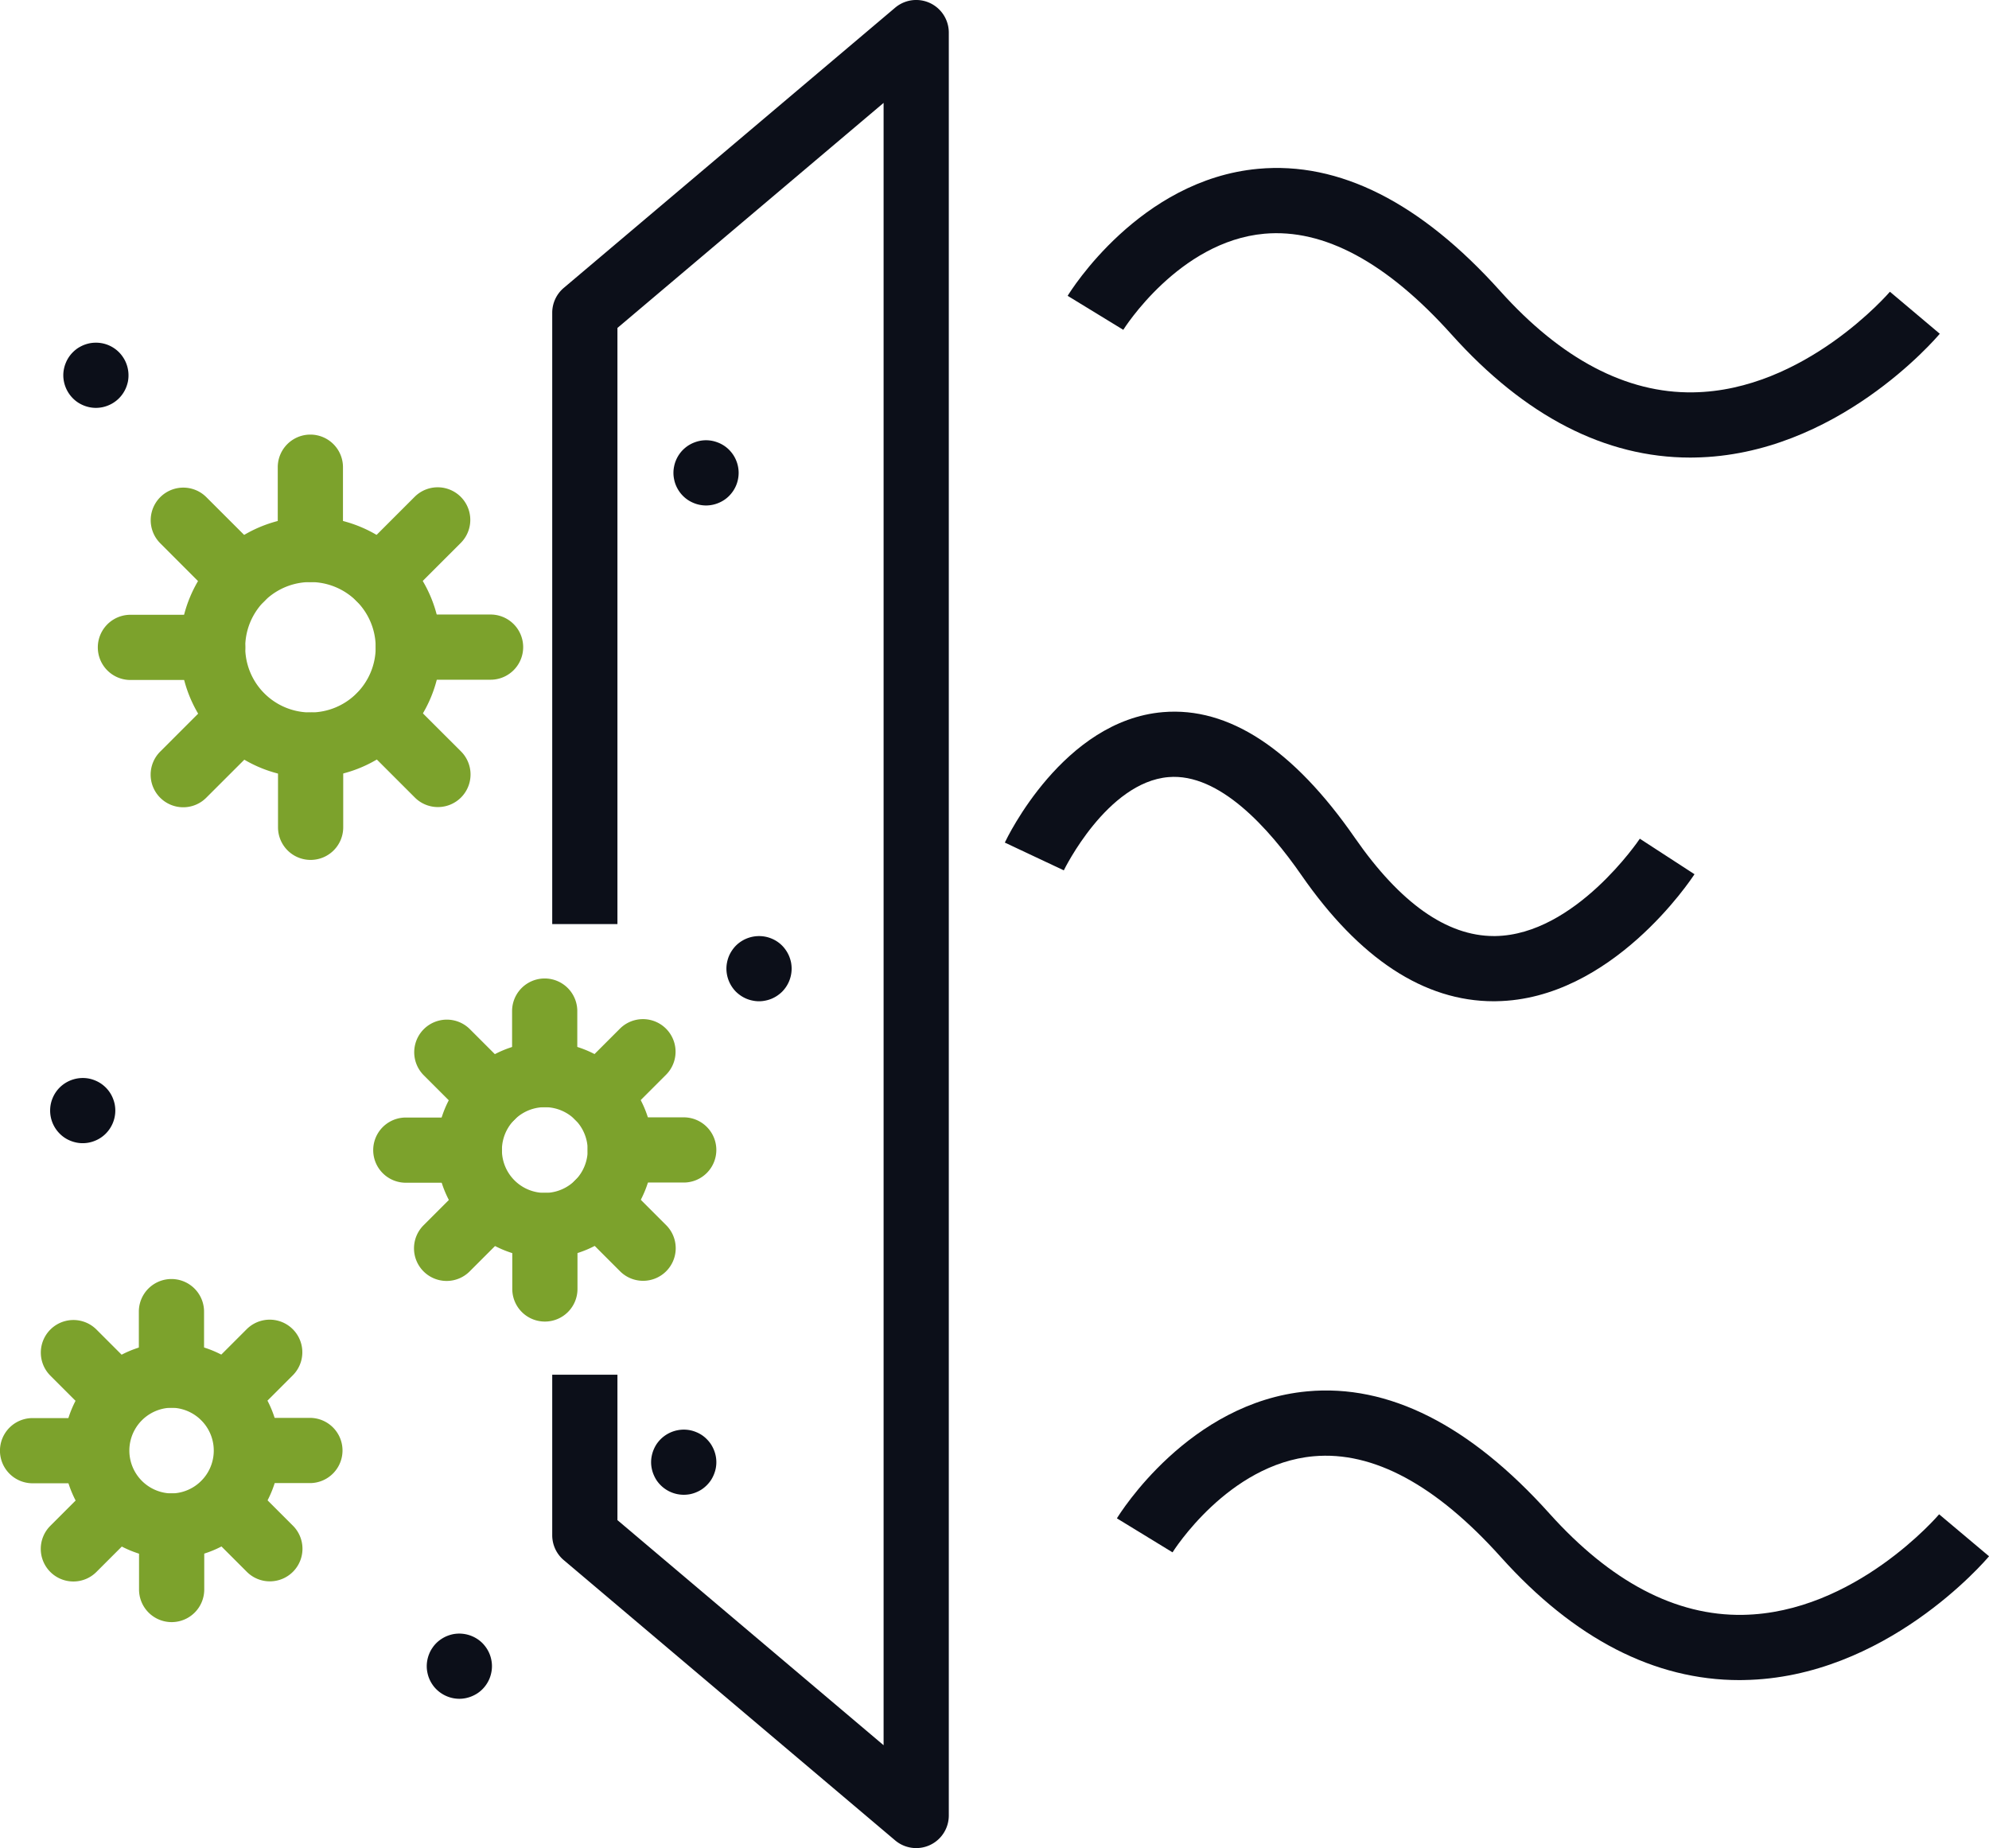 <svg xmlns="http://www.w3.org/2000/svg" width="184.794" height="171.719" viewBox="0 0 184.794 171.719">
  <g id="Сгруппировать_1543" data-name="Сгруппировать 1543" transform="translate(-3259.316 -2927.11)">
    <g id="Сгруппировать_1428" data-name="Сгруппировать 1428">
      <g id="Сгруппировать_1427" data-name="Сгруппировать 1427">
        <g id="Сгруппировать_1426" data-name="Сгруппировать 1426">
          <path id="Контур_365" data-name="Контур 365" d="M3313.651,3012.97" fill="#0c0f19" stroke="#040505" stroke-linejoin="round" stroke-width="6.058"/>
        </g>
      </g>
    </g>
    <g id="Сгруппировать_1431" data-name="Сгруппировать 1431">
      <g id="Сгруппировать_1430" data-name="Сгруппировать 1430">
        <g id="Сгруппировать_1429" data-name="Сгруппировать 1429">
          <path id="Контур_366" data-name="Контур 366" d="M3344.439,3098.829a3.032,3.032,0,0,1-1.957-.716l-30.787-26.04a3.03,3.03,0,0,1-1.073-2.313v-14.916h6.059v13.511l24.728,20.916v-152.6l-24.728,20.91v55.391h-6.059v-56.8a3.026,3.026,0,0,1,1.074-2.313l30.786-26.034a3.029,3.029,0,0,1,4.985,2.313V3095.8a3.028,3.028,0,0,1-3.028,3.029Z" fill="#0c0f19"/>
        </g>
      </g>
    </g>
    <g id="Сгруппировать_1434" data-name="Сгруппировать 1434">
      <g id="Сгруппировать_1433" data-name="Сгруппировать 1433">
        <g id="Сгруппировать_1432" data-name="Сгруппировать 1432">
          <path id="Контур_367" data-name="Контур 367" d="M3416.358,2969.627c-7.908,0-15.367-3.844-22.176-11.431-6.022-6.71-11.873-9.861-17.394-9.369-7.951.712-13.059,8.847-13.11,8.929l-5.169-3.159c.268-.44,6.688-10.783,17.685-11.8,7.543-.7,15.112,3.123,22.5,11.352,5.685,6.334,11.73,9.51,17.923,9.417,10.357-.144,18.21-9.257,18.288-9.349l4.632,3.905c-.388.461-9.645,11.29-22.783,11.5Z" fill="#0c0f19"/>
        </g>
      </g>
    </g>
    <g id="Сгруппировать_1437" data-name="Сгруппировать 1437">
      <g id="Сгруппировать_1436" data-name="Сгруппировать 1436">
        <g id="Сгруппировать_1435" data-name="Сгруппировать 1435">
          <path id="Контур_368" data-name="Контур 368" d="M3420.934,3083.22c-7.909,0-15.367-3.843-22.176-11.43-6.022-6.711-11.872-9.865-17.394-9.369-7.951.711-13.059,8.847-13.11,8.929l-5.169-3.16c.268-.439,6.688-10.782,17.685-11.8,7.541-.7,15.111,3.122,22.5,11.351,5.7,6.348,11.734,9.519,17.964,9.417,10.407-.168,18.166-9.252,18.243-9.344l4.637,3.9c-.388.461-9.645,11.29-22.783,11.5Z" fill="#0c0f19"/>
        </g>
      </g>
    </g>
    <g id="Сгруппировать_1440" data-name="Сгруппировать 1440">
      <g id="Сгруппировать_1439" data-name="Сгруппировать 1439">
        <g id="Сгруппировать_1438" data-name="Сгруппировать 1438">
          <path id="Контур_369" data-name="Контур 369" d="M3398.1,3020.144c-6.468,0-12.481-3.944-17.878-11.728-3.028-4.368-7.63-9.5-12.344-9.1-5.719.477-9.686,8.582-9.725,8.664l-5.482-2.58c.218-.463,5.444-11.349,14.7-12.121,6.1-.511,12.1,3.423,17.826,11.685,4.2,6.053,8.539,9.121,12.907,9.121h.141c7.413-.112,13.365-8.956,13.423-9.045l5.08,3.3c-.309.475-7.685,11.641-18.412,11.8Z" fill="#0c0f19"/>
        </g>
      </g>
    </g>
    <g id="Сгруппировать_1468" data-name="Сгруппировать 1468">
      <g id="Сгруппировать_1443" data-name="Сгруппировать 1443">
        <g id="Сгруппировать_1442" data-name="Сгруппировать 1442">
          <g id="Сгруппировать_1441" data-name="Сгруппировать 1441">
            <path id="Контур_370" data-name="Контур 370" d="M3288.162,2999.368a12.117,12.117,0,0,1-.015-24.234h.016a12.131,12.131,0,0,1,12.117,12.1h0a12.117,12.117,0,0,1-12.1,12.133Zm0-18.175h-.008a6.058,6.058,0,0,0,.008,12.116h.008a6.059,6.059,0,0,0,6.051-6.066h0A6.066,6.066,0,0,0,3288.163,2981.193Z" fill="#7ca22c"/>
          </g>
        </g>
      </g>
      <g id="Сгруппировать_1446" data-name="Сгруппировать 1446">
        <g id="Сгруппировать_1445" data-name="Сгруппировать 1445">
          <g id="Сгруппировать_1444" data-name="Сгруппировать 1444">
            <path id="Контур_371" data-name="Контур 371" d="M3288.151,2981.193a3.029,3.029,0,0,1-3.029-3.029v-7.643a3.029,3.029,0,1,1,6.059,0v7.643A3.03,3.03,0,0,1,3288.151,2981.193Z" fill="#7ca22c"/>
          </g>
        </g>
      </g>
      <g id="Сгруппировать_1449" data-name="Сгруппировать 1449">
        <g id="Сгруппировать_1448" data-name="Сгруппировать 1448">
          <g id="Сгруппировать_1447" data-name="Сгруппировать 1447">
            <path id="Контур_372" data-name="Контур 372" d="M3281.729,2983.863a3.02,3.02,0,0,1-2.142-.887l-5.4-5.405a3.029,3.029,0,0,1,4.283-4.284l5.405,5.4a3.029,3.029,0,0,1-2.142,5.171Z" fill="#7ca22c"/>
          </g>
        </g>
      </g>
      <g id="Сгруппировать_1452" data-name="Сгруппировать 1452">
        <g id="Сгруппировать_1451" data-name="Сгруппировать 1451">
          <g id="Сгруппировать_1450" data-name="Сгруппировать 1450">
            <path id="Контур_373" data-name="Контур 373" d="M3279.076,2990.292h-7.643a3.029,3.029,0,1,1,0-6.058h7.643a3.029,3.029,0,0,1,0,6.058Z" fill="#7ca22c"/>
          </g>
        </g>
      </g>
      <g id="Сгруппировать_1455" data-name="Сгруппировать 1455">
        <g id="Сгруппировать_1454" data-name="Сгруппировать 1454">
          <g id="Сгруппировать_1453" data-name="Сгруппировать 1453">
            <path id="Контур_374" data-name="Контур 374" d="M3276.341,3002.119a3.029,3.029,0,0,1-2.142-5.171l5.405-5.405a3.03,3.03,0,0,1,4.284,4.285l-5.405,5.4A3.019,3.019,0,0,1,3276.341,3002.119Z" fill="#7ca22c"/>
          </g>
        </g>
      </g>
      <g id="Сгруппировать_1458" data-name="Сгруппировать 1458">
        <g id="Сгруппировать_1457" data-name="Сгруппировать 1457">
          <g id="Сгруппировать_1456" data-name="Сгруппировать 1456">
            <path id="Контур_375" data-name="Контур 375" d="M3288.175,3007.011a3.029,3.029,0,0,1-3.029-3.029v-7.643a3.029,3.029,0,1,1,6.058,0v7.643A3.029,3.029,0,0,1,3288.175,3007.011Z" fill="#7ca22c"/>
          </g>
        </g>
      </g>
      <g id="Сгруппировать_1461" data-name="Сгруппировать 1461">
        <g id="Сгруппировать_1460" data-name="Сгруппировать 1460">
          <g id="Сгруппировать_1459" data-name="Сгруппировать 1459">
            <path id="Контур_376" data-name="Контур 376" d="M3300,3002.1a3.021,3.021,0,0,1-2.142-.887l-5.4-5.4a3.029,3.029,0,0,1,4.283-4.284l5.405,5.4A3.029,3.029,0,0,1,3300,3002.1Z" fill="#7ca22c"/>
          </g>
        </g>
      </g>
      <g id="Сгруппировать_1464" data-name="Сгруппировать 1464">
        <g id="Сгруппировать_1463" data-name="Сгруппировать 1463">
          <g id="Сгруппировать_1462" data-name="Сгруппировать 1462">
            <path id="Контур_377" data-name="Контур 377" d="M3304.894,2990.268h-7.643a3.029,3.029,0,0,1,0-6.058h7.643a3.029,3.029,0,0,1,0,6.058Z" fill="#7ca22c"/>
          </g>
        </g>
      </g>
      <g id="Сгруппировать_1467" data-name="Сгруппировать 1467">
        <g id="Сгруппировать_1466" data-name="Сгруппировать 1466">
          <g id="Сгруппировать_1465" data-name="Сгруппировать 1465">
            <path id="Контур_378" data-name="Контур 378" d="M3294.581,2983.846a3.029,3.029,0,0,1-2.142-5.171l5.4-5.4a3.029,3.029,0,0,1,4.284,4.284l-5.4,5.4A3.022,3.022,0,0,1,3294.581,2983.846Z" fill="#7ca22c"/>
          </g>
        </g>
      </g>
    </g>
    <g id="Сгруппировать_1496" data-name="Сгруппировать 1496">
      <g id="Сгруппировать_1471" data-name="Сгруппировать 1471">
        <g id="Сгруппировать_1470" data-name="Сгруппировать 1470">
          <g id="Сгруппировать_1469" data-name="Сгруппировать 1469">
            <path id="Контур_379" data-name="Контур 379" d="M3309.931,3044.009a10.041,10.041,0,0,1-.014-20.082h.014a10.041,10.041,0,0,1,.014,20.082Zm0-14.024h0a3.983,3.983,0,0,0,0,7.966h.005a3.983,3.983,0,0,0-.005-7.966Z" fill="#7ca22c"/>
          </g>
        </g>
      </g>
      <g id="Сгруппировать_1474" data-name="Сгруппировать 1474">
        <g id="Сгруппировать_1473" data-name="Сгруппировать 1473">
          <g id="Сгруппировать_1472" data-name="Сгруппировать 1472">
            <path id="Контур_380" data-name="Контур 380" d="M3309.922,3029.985a3.029,3.029,0,0,1-3.029-3.029v-5.9a3.029,3.029,0,1,1,6.058,0v5.9A3.029,3.029,0,0,1,3309.922,3029.985Z" fill="#7ca22c"/>
          </g>
        </g>
      </g>
      <g id="Сгруппировать_1477" data-name="Сгруппировать 1477">
        <g id="Сгруппировать_1476" data-name="Сгруппировать 1476">
          <g id="Сгруппировать_1475" data-name="Сгруппировать 1475">
            <path id="Контур_381" data-name="Контур 381" d="M3304.966,3032.046a3.02,3.02,0,0,1-2.142-.888l-4.17-4.169a3.03,3.03,0,0,1,4.284-4.285l4.17,4.17a3.03,3.03,0,0,1-2.142,5.172Z" fill="#7ca22c"/>
          </g>
        </g>
      </g>
      <g id="Сгруппировать_1480" data-name="Сгруппировать 1480">
        <g id="Сгруппировать_1479" data-name="Сгруппировать 1479">
          <g id="Сгруппировать_1478" data-name="Сгруппировать 1478">
            <path id="Контур_382" data-name="Контур 382" d="M3302.919,3037.006h-5.9a3.029,3.029,0,0,1,0-6.058h5.9a3.029,3.029,0,0,1,0,6.058Z" fill="#7ca22c"/>
          </g>
        </g>
      </g>
      <g id="Сгруппировать_1483" data-name="Сгруппировать 1483">
        <g id="Сгруппировать_1482" data-name="Сгруппировать 1482">
          <g id="Сгруппировать_1481" data-name="Сгруппировать 1481">
            <path id="Контур_383" data-name="Контур 383" d="M3300.809,3046.132a3.03,3.03,0,0,1-2.142-5.172l4.17-4.17a3.03,3.03,0,0,1,4.284,4.285l-4.17,4.17A3.021,3.021,0,0,1,3300.809,3046.132Z" fill="#7ca22c"/>
          </g>
        </g>
      </g>
      <g id="Сгруппировать_1486" data-name="Сгруппировать 1486">
        <g id="Сгруппировать_1485" data-name="Сгруппировать 1485">
          <g id="Сгруппировать_1484" data-name="Сгруппировать 1484">
            <path id="Контур_384" data-name="Контур 384" d="M3309.94,3049.906a3.029,3.029,0,0,1-3.029-3.029v-5.9a3.029,3.029,0,0,1,6.058,0v5.9A3.029,3.029,0,0,1,3309.94,3049.906Z" fill="#7ca22c"/>
          </g>
        </g>
      </g>
      <g id="Сгруппировать_1489" data-name="Сгруппировать 1489">
        <g id="Сгруппировать_1488" data-name="Сгруппировать 1488">
          <g id="Сгруппировать_1487" data-name="Сгруппировать 1487">
            <path id="Контур_385" data-name="Контур 385" d="M3319.065,3046.119a3.018,3.018,0,0,1-2.141-.887l-4.17-4.17a3.029,3.029,0,0,1,4.283-4.285l4.17,4.17a3.029,3.029,0,0,1-2.142,5.172Z" fill="#7ca22c"/>
          </g>
        </g>
      </g>
      <g id="Сгруппировать_1492" data-name="Сгруппировать 1492">
        <g id="Сгруппировать_1491" data-name="Сгруппировать 1491">
          <g id="Сгруппировать_1490" data-name="Сгруппировать 1490">
            <path id="Контур_386" data-name="Контур 386" d="M3322.84,3036.988h-5.9a3.029,3.029,0,0,1,0-6.058h5.9a3.029,3.029,0,0,1,0,6.058Z" fill="#7ca22c"/>
          </g>
        </g>
      </g>
      <g id="Сгруппировать_1495" data-name="Сгруппировать 1495">
        <g id="Сгруппировать_1494" data-name="Сгруппировать 1494">
          <g id="Сгруппировать_1493" data-name="Сгруппировать 1493">
            <path id="Контур_387" data-name="Контур 387" d="M3314.883,3032.033a3.029,3.029,0,0,1-2.142-5.172l4.17-4.17a3.029,3.029,0,0,1,4.283,4.285l-4.17,4.17A3.018,3.018,0,0,1,3314.883,3032.033Z" fill="#7ca22c"/>
          </g>
        </g>
      </g>
    </g>
    <g id="Сгруппировать_1524" data-name="Сгруппировать 1524">
      <g id="Сгруппировать_1499" data-name="Сгруппировать 1499">
        <g id="Сгруппировать_1498" data-name="Сгруппировать 1498">
          <g id="Сгруппировать_1497" data-name="Сгруппировать 1497">
            <path id="Контур_388" data-name="Контур 388" d="M3275.254,3071.935a10.041,10.041,0,0,1-.013-20.082h.014a10.041,10.041,0,0,1,.013,20.082Zm0-14.024h0a3.983,3.983,0,0,0,0,7.965h.006a3.983,3.983,0,0,0-.006-7.965Z" fill="#7ca22c"/>
          </g>
        </g>
      </g>
      <g id="Сгруппировать_1502" data-name="Сгруппировать 1502">
        <g id="Сгруппировать_1501" data-name="Сгруппировать 1501">
          <g id="Сгруппировать_1500" data-name="Сгруппировать 1500">
            <path id="Контур_389" data-name="Контур 389" d="M3275.245,3057.911a3.029,3.029,0,0,1-3.029-3.029v-5.9a3.029,3.029,0,0,1,6.058,0v5.9A3.029,3.029,0,0,1,3275.245,3057.911Z" fill="#7ca22c"/>
          </g>
        </g>
      </g>
      <g id="Сгруппировать_1505" data-name="Сгруппировать 1505">
        <g id="Сгруппировать_1504" data-name="Сгруппировать 1504">
          <g id="Сгруппировать_1503" data-name="Сгруппировать 1503">
            <path id="Контур_390" data-name="Контур 390" d="M3270.289,3059.971a3.019,3.019,0,0,1-2.141-.887l-4.17-4.17a3.029,3.029,0,0,1,4.283-4.284l4.17,4.17a3.029,3.029,0,0,1-2.142,5.171Z" fill="#7ca22c"/>
          </g>
        </g>
      </g>
      <g id="Сгруппировать_1508" data-name="Сгруппировать 1508">
        <g id="Сгруппировать_1507" data-name="Сгруппировать 1507">
          <g id="Сгруппировать_1506" data-name="Сгруппировать 1506">
            <path id="Контур_391" data-name="Контур 391" d="M3268.242,3064.932h-5.9a3.029,3.029,0,1,1,0-6.058h5.9a3.029,3.029,0,1,1,0,6.058Z" fill="#7ca22c"/>
          </g>
        </g>
      </g>
      <g id="Сгруппировать_1511" data-name="Сгруппировать 1511">
        <g id="Сгруппировать_1510" data-name="Сгруппировать 1510">
          <g id="Сгруппировать_1509" data-name="Сгруппировать 1509">
            <path id="Контур_392" data-name="Контур 392" d="M3266.133,3074.057a3.029,3.029,0,0,1-2.142-5.171l4.17-4.17a3.029,3.029,0,0,1,4.283,4.284l-4.17,4.17A3.014,3.014,0,0,1,3266.133,3074.057Z" fill="#7ca22c"/>
          </g>
        </g>
      </g>
      <g id="Сгруппировать_1514" data-name="Сгруппировать 1514">
        <g id="Сгруппировать_1513" data-name="Сгруппировать 1513">
          <g id="Сгруппировать_1512" data-name="Сгруппировать 1512">
            <path id="Контур_393" data-name="Контур 393" d="M3275.263,3077.832a3.029,3.029,0,0,1-3.029-3.029v-5.9a3.029,3.029,0,0,1,6.058,0v5.9A3.029,3.029,0,0,1,3275.263,3077.832Z" fill="#7ca22c"/>
          </g>
        </g>
      </g>
      <g id="Сгруппировать_1517" data-name="Сгруппировать 1517">
        <g id="Сгруппировать_1516" data-name="Сгруппировать 1516">
          <g id="Сгруппировать_1515" data-name="Сгруппировать 1515">
            <path id="Контур_394" data-name="Контур 394" d="M3284.389,3074.044a3.015,3.015,0,0,1-2.142-.887l-4.17-4.17a3.029,3.029,0,0,1,4.284-4.284l4.17,4.17a3.029,3.029,0,0,1-2.142,5.171Z" fill="#7ca22c"/>
          </g>
        </g>
      </g>
      <g id="Сгруппировать_1520" data-name="Сгруппировать 1520">
        <g id="Сгруппировать_1519" data-name="Сгруппировать 1519">
          <g id="Сгруппировать_1518" data-name="Сгруппировать 1518">
            <path id="Контур_395" data-name="Контур 395" d="M3288.163,3064.914h-5.9a3.03,3.03,0,0,1,0-6.059h5.9a3.03,3.03,0,0,1,0,6.059Z" fill="#7ca22c"/>
          </g>
        </g>
      </g>
      <g id="Сгруппировать_1523" data-name="Сгруппировать 1523">
        <g id="Сгруппировать_1522" data-name="Сгруппировать 1522">
          <g id="Сгруппировать_1521" data-name="Сгруппировать 1521">
            <path id="Контур_396" data-name="Контур 396" d="M3280.206,3059.958a3.029,3.029,0,0,1-2.142-5.171l4.17-4.17a3.029,3.029,0,0,1,4.284,4.284l-4.17,4.17A3.022,3.022,0,0,1,3280.206,3059.958Z" fill="#7ca22c"/>
          </g>
        </g>
      </g>
    </g>
    <g id="Сгруппировать_1527" data-name="Сгруппировать 1527">
      <g id="Сгруппировать_1526" data-name="Сгруппировать 1526">
        <g id="Сгруппировать_1525" data-name="Сгруппировать 1525">
          <path id="Контур_397" data-name="Контур 397" d="M3329.836,3020.144a2.8,2.8,0,0,1-.591-.061,2.977,2.977,0,0,1-.568-.17,3.039,3.039,0,0,1-.523-.28,3.25,3.25,0,0,1-.462-.375,3.066,3.066,0,0,1-.886-2.143,2.8,2.8,0,0,1,.061-.591,3.034,3.034,0,0,1,.17-.568,2.993,2.993,0,0,1,.281-.522,3.11,3.11,0,0,1,.374-.462,3.056,3.056,0,0,1,2.738-.826,2.94,2.94,0,0,1,.564.171,2.956,2.956,0,0,1,1.36,1.117,3.072,3.072,0,0,1,.28.522,3.392,3.392,0,0,1,.174.568,3.1,3.1,0,0,1,.057.591,3.048,3.048,0,0,1-.886,2.143,3.235,3.235,0,0,1-.462.375,3.041,3.041,0,0,1-.523.28,2.98,2.98,0,0,1-.568.17A2.8,2.8,0,0,1,3329.836,3020.144Z" fill="#0c0f19"/>
        </g>
      </g>
    </g>
    <g id="Сгруппировать_1530" data-name="Сгруппировать 1530">
      <g id="Сгруппировать_1529" data-name="Сгруппировать 1529">
        <g id="Сгруппировать_1528" data-name="Сгруппировать 1528">
          <path id="Контур_398" data-name="Контур 398" d="M3322.842,3066a3.043,3.043,0,0,1-2.143-.886,3.113,3.113,0,0,1-.379-.458,3.2,3.2,0,0,1-.276-.526,2.874,2.874,0,0,1-.174-.564,2.907,2.907,0,0,1,0-1.185,2.968,2.968,0,0,1,.174-.568,3.064,3.064,0,0,1,.276-.523,3.139,3.139,0,0,1,.379-.458,3.06,3.06,0,0,1,2.734-.829,2.942,2.942,0,0,1,.564.174,2.867,2.867,0,0,1,.984.655,3.14,3.14,0,0,1,.379.458,3.388,3.388,0,0,1,.276.523,3.062,3.062,0,0,1,.175.568,2.953,2.953,0,0,1,0,1.185,2.963,2.963,0,0,1-.175.564,3.2,3.2,0,0,1-.276.526,3.17,3.17,0,0,1-.837.837,3.079,3.079,0,0,1-.526.277,3.013,3.013,0,0,1-.564.174A3.187,3.187,0,0,1,3322.842,3066Z" fill="#0c0f19"/>
        </g>
      </g>
    </g>
    <g id="Сгруппировать_1533" data-name="Сгруппировать 1533">
      <g id="Сгруппировать_1532" data-name="Сгруппировать 1532">
        <g id="Сгруппировать_1531" data-name="Сгруппировать 1531">
          <path id="Контур_399" data-name="Контур 399" d="M3268.226,2965.009a3.023,3.023,0,0,1-1.158-.234,3.157,3.157,0,0,1-.523-.277,2.941,2.941,0,0,1-.458-.378,3.056,3.056,0,0,1-.829-1.549,2.907,2.907,0,0,1,0-1.185,2.849,2.849,0,0,1,.174-.564,2.8,2.8,0,0,1,.276-.523,2.979,2.979,0,0,1,.379-.462,3.185,3.185,0,0,1,.458-.379,3.5,3.5,0,0,1,.523-.276,3.279,3.279,0,0,1,.567-.174,3.106,3.106,0,0,1,1.186,0,3.028,3.028,0,0,1,1.548.829,2.928,2.928,0,0,1,.375.462,2.8,2.8,0,0,1,.28.523,3.061,3.061,0,0,1,.175,1.749,3.4,3.4,0,0,1-.175.568,3.028,3.028,0,0,1-.28.522,2.975,2.975,0,0,1-.837.837,2.9,2.9,0,0,1-.522.277,3.013,3.013,0,0,1-.564.174A3.153,3.153,0,0,1,3268.226,2965.009Z" fill="#0c0f19"/>
        </g>
      </g>
    </g>
    <g id="Сгруппировать_1536" data-name="Сгруппировать 1536">
      <g id="Сгруппировать_1535" data-name="Сгруппировать 1535">
        <g id="Сгруппировать_1534" data-name="Сгруппировать 1534">
          <path id="Контур_400" data-name="Контур 400" d="M3267,3033.332a2.891,2.891,0,0,1-.591-.06,3.117,3.117,0,0,1-.568-.174,2.9,2.9,0,0,1-.981-.656,3.031,3.031,0,0,1-.886-2.139,3.13,3.13,0,0,1,.057-.594,2.92,2.92,0,0,1,.174-.565,3.013,3.013,0,0,1,.655-.984,3.058,3.058,0,0,1,2.734-.829,3.167,3.167,0,0,1,1.087.45,3.26,3.26,0,0,1,.462.379,3,3,0,0,1,.655.984,3.326,3.326,0,0,1,.174.565,3.13,3.13,0,0,1,.057.594,3.046,3.046,0,0,1-.886,2.139,3,3,0,0,1-.462.379,2.873,2.873,0,0,1-.523.277,2.991,2.991,0,0,1-.564.174A2.928,2.928,0,0,1,3267,3033.332Z" fill="#0c0f19"/>
        </g>
      </g>
    </g>
    <g id="Сгруппировать_1539" data-name="Сгруппировать 1539">
      <g id="Сгруппировать_1538" data-name="Сгруппировать 1538">
        <g id="Сгруппировать_1537" data-name="Сгруппировать 1537">
          <path id="Контур_401" data-name="Контур 401" d="M3301.994,3084.957a3.058,3.058,0,0,1-2.143-.89,2.823,2.823,0,0,1-.375-.458,2.987,2.987,0,0,1-.451-1.091,2.89,2.89,0,0,1-.061-.59,3.084,3.084,0,0,1,.232-1.159,2.8,2.8,0,0,1,.28-.523,2.908,2.908,0,0,1,.375-.462,2.98,2.98,0,0,1,.461-.375,3.117,3.117,0,0,1,.523-.28,3.306,3.306,0,0,1,.568-.174,3.061,3.061,0,0,1,2.734.829,3.289,3.289,0,0,1,.375.462,2.863,2.863,0,0,1,.28.523,2.92,2.92,0,0,1,.17.564,2.862,2.862,0,0,1,.061.595,2.823,2.823,0,0,1-.061.59,3.031,3.031,0,0,1-.17.568,3.052,3.052,0,0,1-.655.981,2.894,2.894,0,0,1-.462.378,3.132,3.132,0,0,1-1.091.451A3.069,3.069,0,0,1,3301.994,3084.957Z" fill="#0c0f19"/>
        </g>
      </g>
    </g>
    <g id="Сгруппировать_1542" data-name="Сгруппировать 1542">
      <g id="Сгруппировать_1541" data-name="Сгруппировать 1541">
        <g id="Сгруппировать_1540" data-name="Сгруппировать 1540">
          <path id="Контур_402" data-name="Контур 402" d="M3324.913,2974.078a3.109,3.109,0,0,1-.591-.061,2.994,2.994,0,0,1-.568-.174,3.092,3.092,0,0,1-.522-.276,2.952,2.952,0,0,1-.462-.379,3.071,3.071,0,0,1-.375-.458,3.163,3.163,0,0,1-.28-.523,2.937,2.937,0,0,1-.17-.568,2.905,2.905,0,0,1,0-1.185,2.86,2.86,0,0,1,.17-.564,3.023,3.023,0,0,1,.655-.984,3.206,3.206,0,0,1,.462-.379,3.239,3.239,0,0,1,.522-.276,3.31,3.31,0,0,1,.568-.175,2.982,2.982,0,0,1,1.182,0,3.31,3.31,0,0,1,.568.175,2.969,2.969,0,0,1,.984.655,3.265,3.265,0,0,1,.375.458,2.975,2.975,0,0,1,.28.526,2.931,2.931,0,0,1,.171.564,2.963,2.963,0,0,1,0,1.185,3.011,3.011,0,0,1-.171.568,3.092,3.092,0,0,1-.28.523,3.265,3.265,0,0,1-.375.458,2.952,2.952,0,0,1-.462.379,3.055,3.055,0,0,1-.522.276,2.994,2.994,0,0,1-.568.174A3.1,3.1,0,0,1,3324.913,2974.078Z" fill="#0c0f19"/>
        </g>
      </g>
    </g>
  </g>
</svg>
